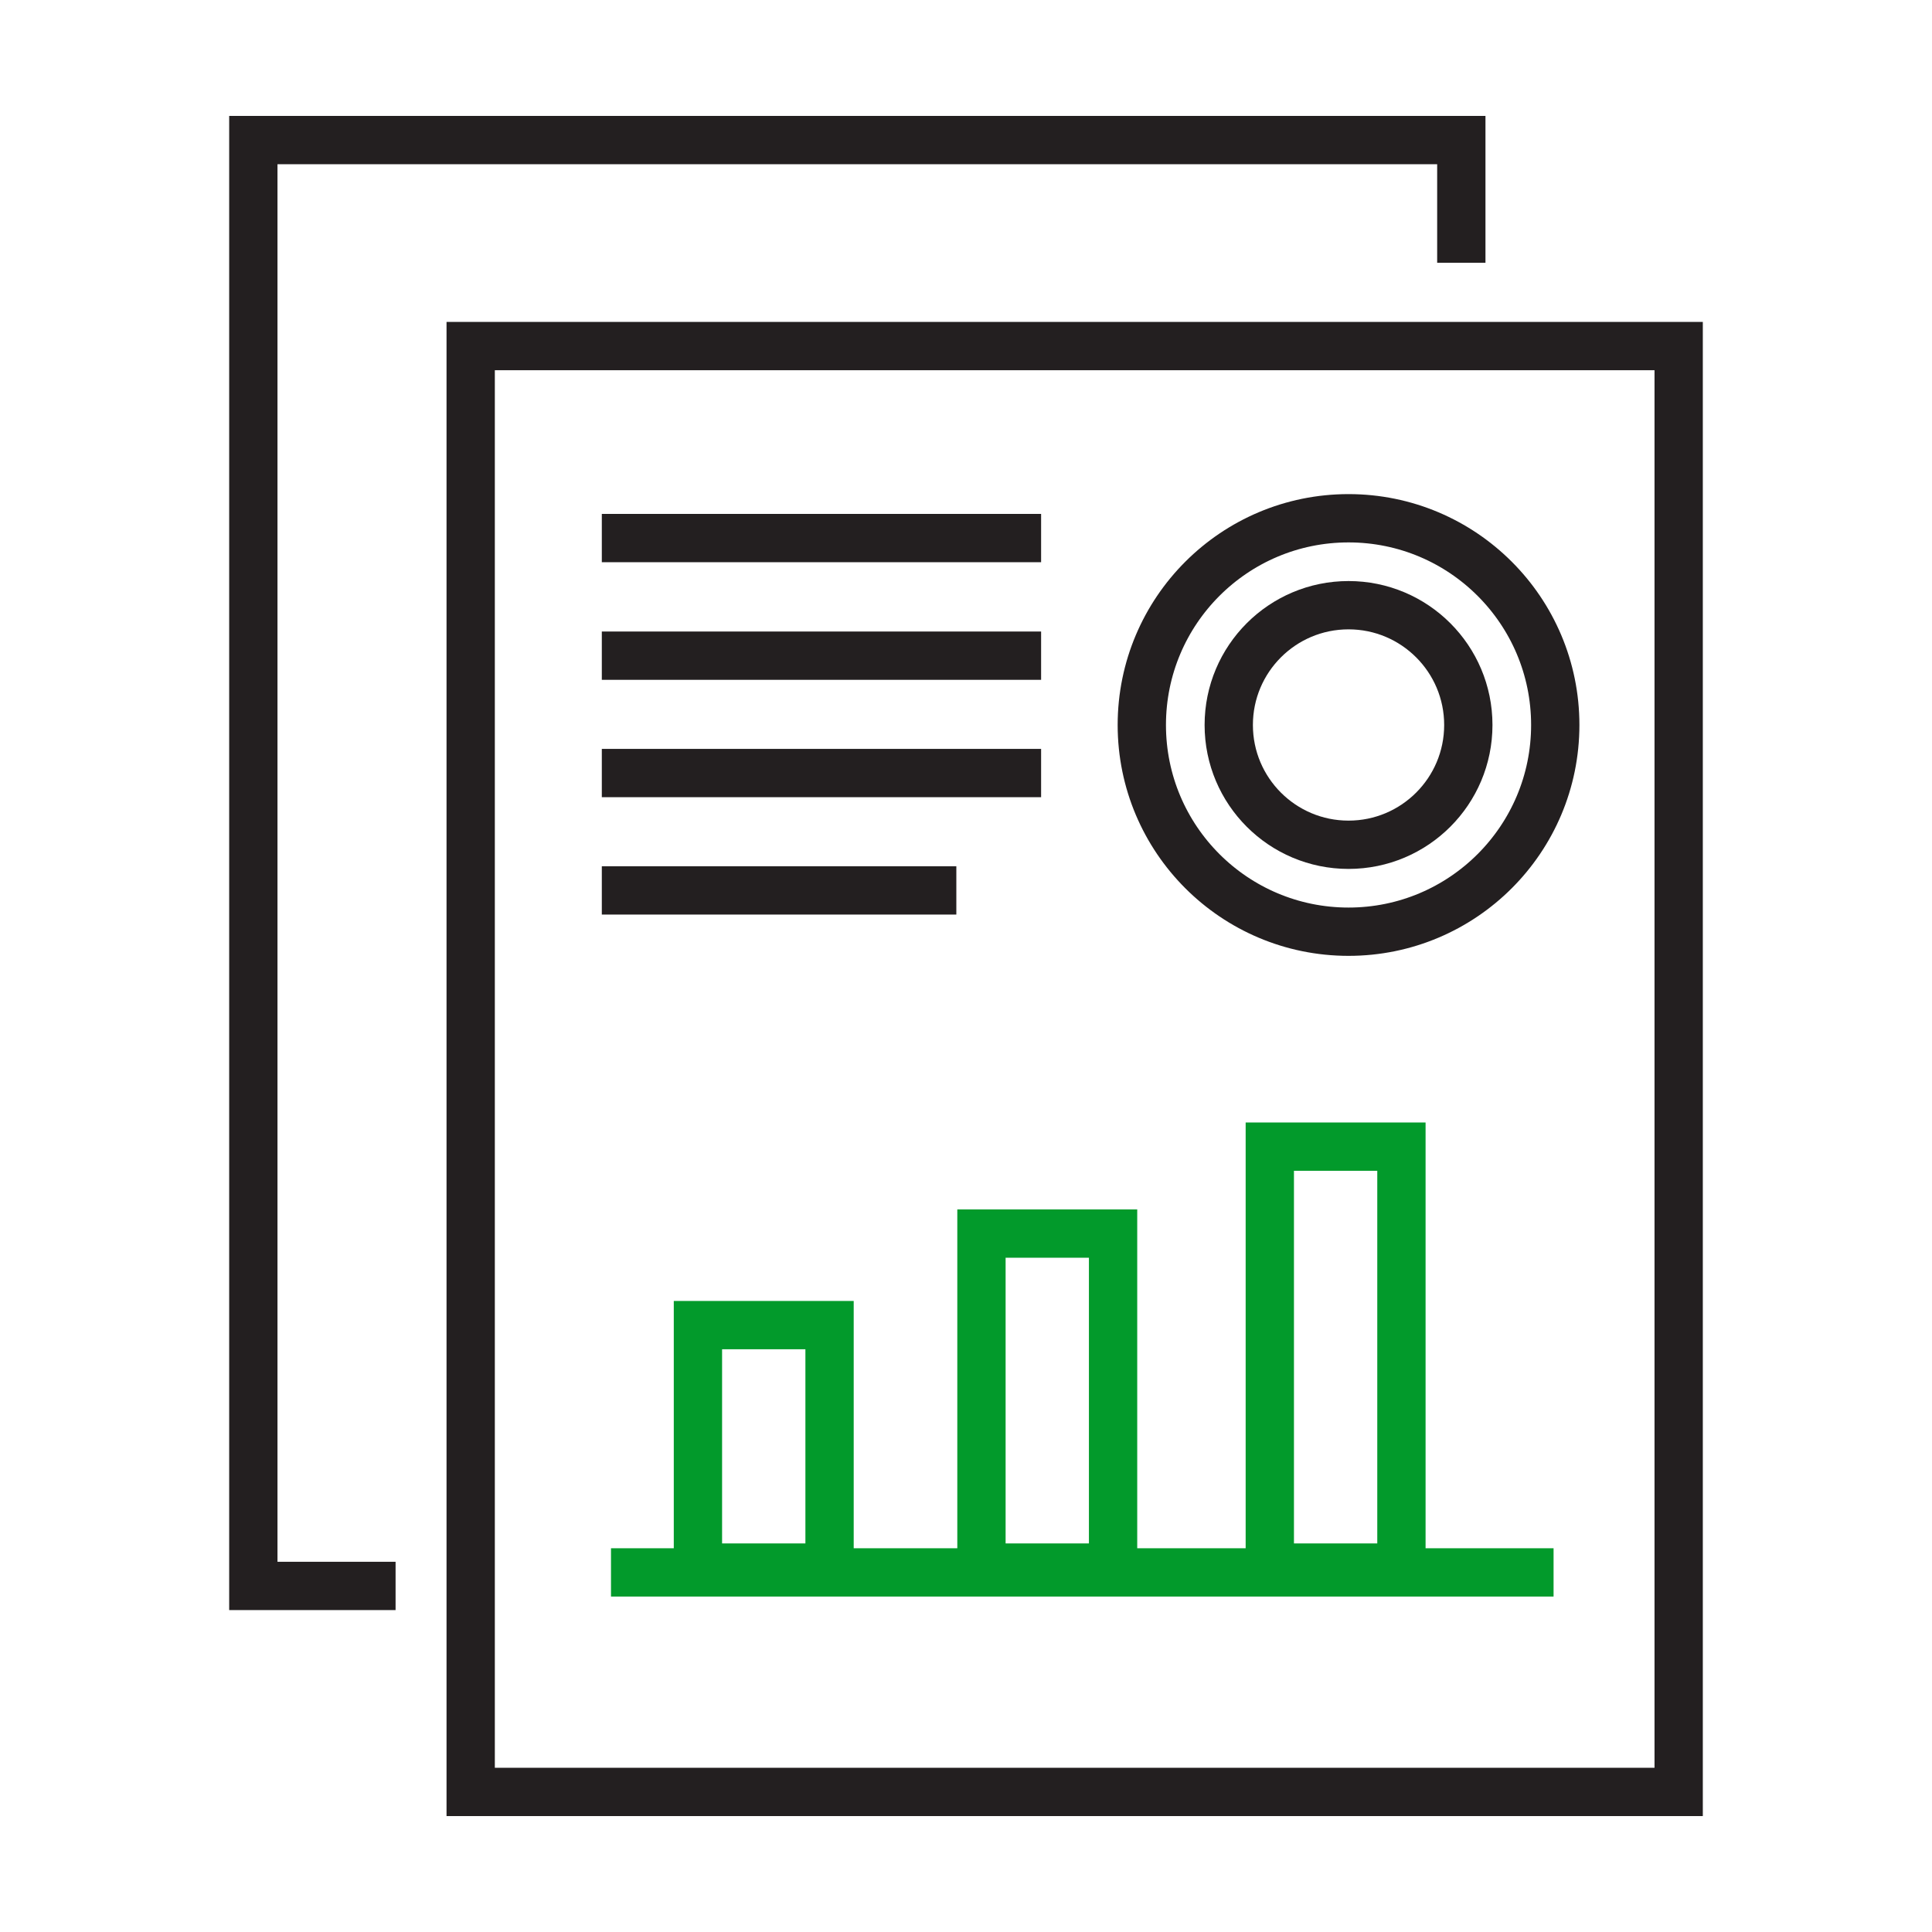 <?xml version="1.0" encoding="UTF-8"?>
<svg id="_x36_" xmlns="http://www.w3.org/2000/svg" viewBox="0 0 80 80">
  <rect x="19.49" y="14.33" width="50.02" height="59.87" style="fill: none; stroke: #231f20; stroke-miterlimit: 10; stroke-width: 2px;"/>
  <polyline points="16.38 65.67 10.49 65.67 10.49 5.8 60.51 5.8 60.51 10.88" style="fill: none; stroke: #231f20; stroke-miterlimit: 10; stroke-width: 2px;"/>
  <circle cx="55.84" cy="30.02" r="8.56" style="fill: none; stroke: #231f20; stroke-miterlimit: 10; stroke-width: 2px;"/>
  <circle cx="55.84" cy="30.02" r="4.96" style="fill: none; stroke: #231f20; stroke-miterlimit: 10; stroke-width: 2px;"/>
  <g>
    <rect x="28.9" y="54.87" width="5.45" height="10.04" style="fill: none; stroke: #029a2b; stroke-miterlimit: 10; stroke-width: 2px;"/>
    <rect x="40.64" y="51.08" width="5.45" height="13.83" style="fill: none; stroke: #029a2b; stroke-miterlimit: 10; stroke-width: 2px;"/>
    <rect x="52.58" y="47.48" width="5.45" height="17.43" style="fill: none; stroke: #029a2b; stroke-miterlimit: 10; stroke-width: 2px;"/>
    <line x1="25.3" y1="65.11" x2="64.33" y2="65.11" style="fill: none; stroke: #029a2b; stroke-miterlimit: 10; stroke-width: 2px;"/>
  </g>
  <line x1="24.92" y1="22.28" x2="43.11" y2="22.28" style="fill: none; stroke: #231f20; stroke-miterlimit: 10; stroke-width: 2px;"/>
  <line x1="24.92" y1="27.15" x2="43.11" y2="27.15" style="fill: none; stroke: #231f20; stroke-miterlimit: 10; stroke-width: 2px;"/>
  <line x1="24.92" y1="32.01" x2="43.11" y2="32.01" style="fill: none; stroke: #231f20; stroke-miterlimit: 10; stroke-width: 2px;"/>
  <line x1="24.92" y1="36.87" x2="39.6" y2="36.87" style="fill: none; stroke: #231f20; stroke-miterlimit: 10; stroke-width: 2px;"/>
</svg>